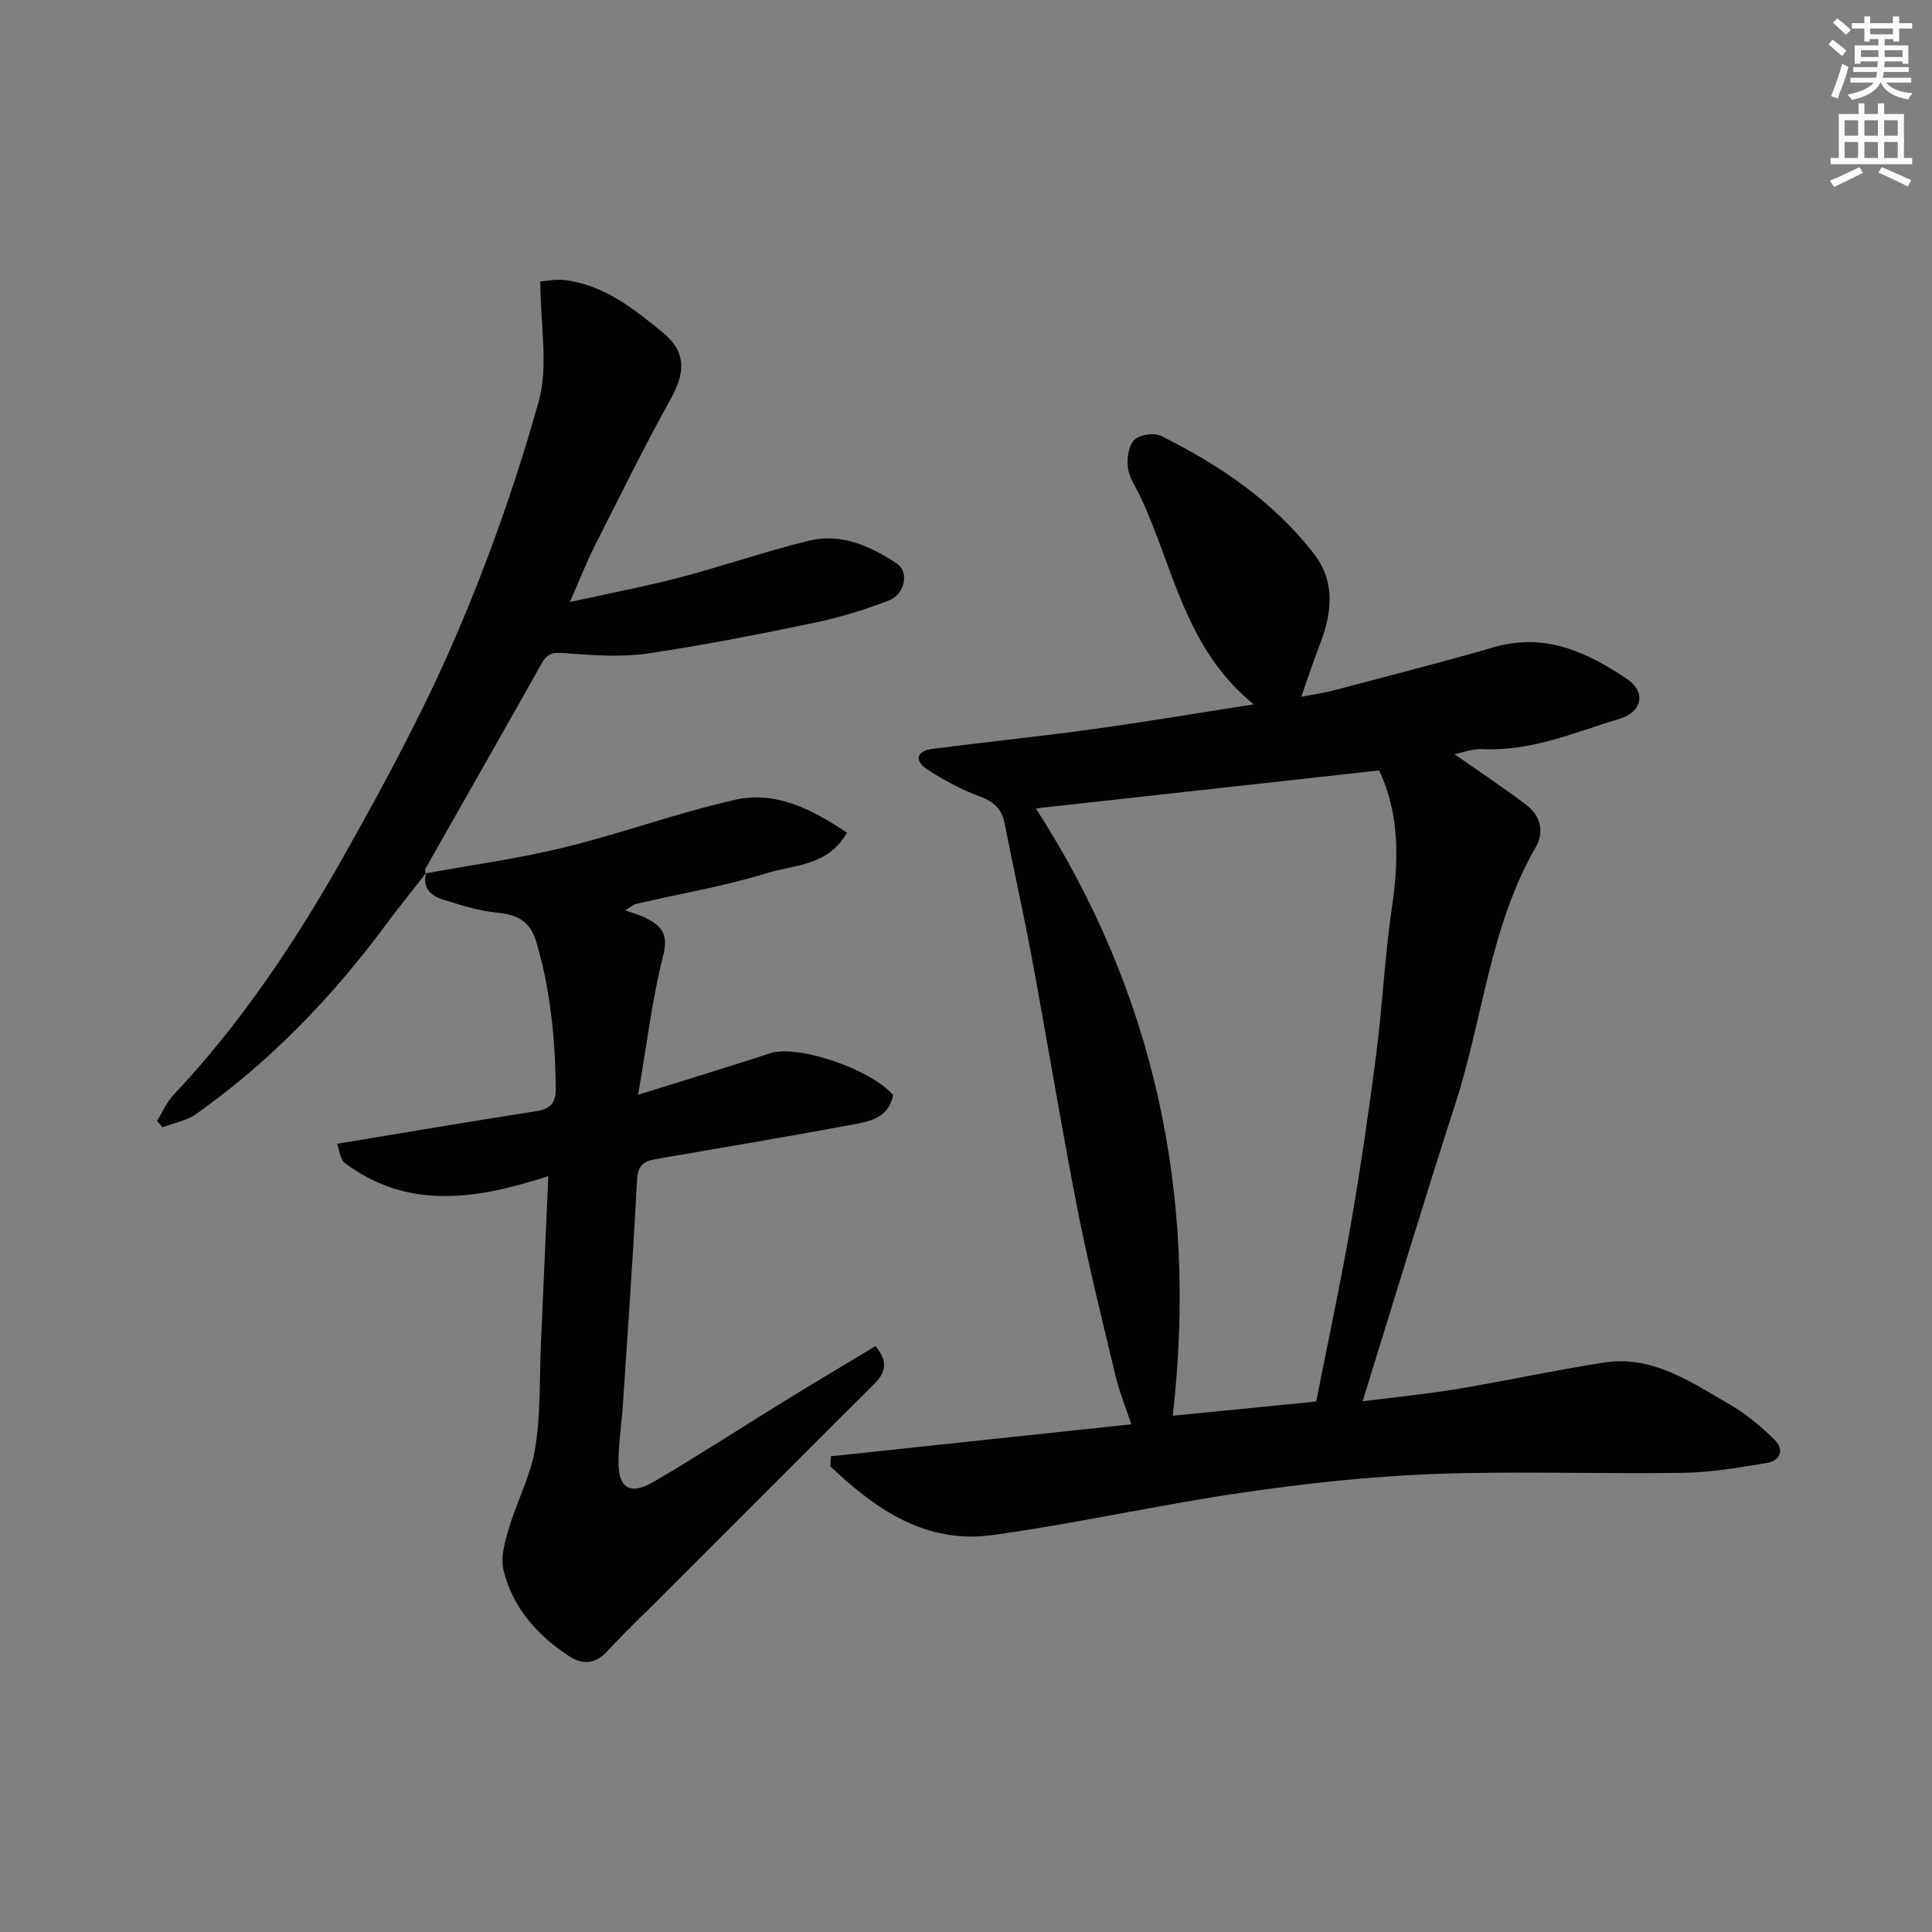 <svg enable-background="new 0 0 400 400" viewBox="0 0 400 400" xmlns="http://www.w3.org/2000/svg"><rect x="0" y="0" width="400" height="400" fill="#808080" stroke="none"/><path d="m378.6 9.2.8-1c.9.7 1.9 1.4 2.9 2.3l-.9 1.1c-1.1-.9-2-1.7-2.8-2.4zm.5 10.7c.9-2.1 1.6-4.3 2.3-6.7.4.2.8.4 1.3.6-.7 3.1-1.5 4.3-2.2 6.6zm.4-15.2.9-.9c1 .8 2 1.6 2.8 2.4l-1 1c-1-.9-1.9-1.8-2.7-2.5zm12.5-1.3h1.2v1.4h2.7v1.1h-2.7v2.7h-1.2v-.5h-1.8v1.3h4.9v3.8h-1.2v-.5h-3.7c0 .4-.1.9-.1 1.2h5.1v1h-5.2c0 .6-.1.9-.3 1.2h6v1h-5.2c1.1 1.3 2.9 2 5.5 2.2-.4.4-.7.8-.9 1.3-2.9-.5-4.8-1.6-5.7-3.5h-.1c-.8 1.7-2.7 2.9-5.9 3.6-.2-.4-.6-.8-.9-1.1 2.8-.6 4.6-1.4 5.4-2.5h-4.8v-1h5.3c.1-.3.2-.7.2-1.2h-4.9v-1h5c0-.4 0-.8.1-1.2h-3.6v.5h-1.2v-3.8h4.9v-1.3h-1.8v.5h-1.1v-2.7h-2.6v-1.1h2.6v-1.4h1.2v1.4h4.7v-1.4zm-6.7 8.4h3.6c0-.4 0-.9 0-1.4h-3.6zm1.9-4.7h4.7v-1.2h-4.7zm6.7 3.3h-3.7v1.4h3.7z" fill="#fcfafa"/><path d="m384.7 21.4h1.3v2.2h2.8v-2.2h1.3v2.2h4.1v9.1h1.7v1.3h-16.9v-1.3h1.7v-9.1h4.1v-2.2zm.3 13.2.7 1.2c-1.8.9-3.8 1.9-6 2.9-.2-.4-.5-.7-.8-1.3 2.4-1 4.4-2 6.1-2.8zm-3.1-6.5h2.8v-3.2h-2.8zm0 4.6h2.8v-3.3h-2.8v3.2zm4.1-4.6h2.8v-3.2h-2.8zm0 4.6h2.8v-3.3h-2.8zm3.6 1.9c2.1.9 4.1 1.8 6.1 2.7l-.7 1.3c-2.2-1.1-4.2-2-6.1-2.9zm3.3-9.7h-2.8v3.2h2.8zm-2.8 7.8h2.8v-3.3h-2.8z" fill="#fcfafa"/><g fill="#010103"><path d="m172.02 301.51c20.55-2.19 41.09-4.38 62.21-6.63-1.18-3.56-2.47-6.67-3.24-9.9-2.76-11.53-5.64-23.05-7.92-34.68-3.38-17.28-6.22-34.67-9.44-51.99-1.72-9.28-3.81-18.5-5.62-27.77-.58-2.98-2.13-4.51-5.04-5.6-3.89-1.46-7.68-3.43-11.13-5.75-2.58-1.73-2.07-3.74 1.22-4.15 11.04-1.4 22.11-2.55 33.14-4.07 10.77-1.48 21.5-3.3 33.38-5.14-14.35-11.6-16.65-28.6-23.57-43.2-.91-1.91-2.25-3.79-2.49-5.8-.23-1.91.12-4.56 1.33-5.76 1.11-1.1 4.13-1.53 5.59-.8 12.11 6.03 23.2 13.55 31.59 24.38 4.49 5.8 3.75 12.24 1.26 18.68-1.27 3.29-2.37 6.65-3.87 10.93 2.8-.54 4.66-.78 6.47-1.26 11.16-2.96 22.36-5.8 33.45-9.01 10.55-3.06 19.32 1.05 27.57 6.63 3.93 2.66 3.05 6.79-1.49 8.16-9.34 2.82-18.43 6.84-28.55 6.31-2-.1-4.06.73-5.73 1.07 4.9 3.43 10.04 6.81 14.92 10.53 2.9 2.2 3.71 5.58 1.89 8.72-9.48 16.44-10.9 35.37-16.59 52.97-6.6 20.42-12.79 40.97-19.25 61.74 6.25-.8 13.02-1.46 19.73-2.57 10.13-1.68 20.18-3.9 30.32-5.46 10-1.53 17.93 4.07 25.97 8.69 3.37 1.94 6.45 4.53 9.24 7.27 2.17 2.13 1.23 4.39-1.7 4.87-5.65.92-11.36 1.92-17.05 2.01-17.33.26-34.68-.4-51.98.25-13.26.5-26.54 1.97-39.68 3.89-17.26 2.52-34.33 6.4-51.61 8.76-13.68 1.87-24.1-5.37-33.43-14.23.02-.71.06-1.4.1-2.09zm70.78-8.39c9.75-.97 19.79-1.97 29.7-2.95 2.48-12.59 5.06-24.54 7.15-36.57 2.04-11.75 3.77-23.57 5.29-35.4 1.3-10.09 1.77-20.3 3.25-30.37 1.46-9.93 1.53-19.51-2.66-28.32-23.78 2.63-47.23 5.22-71.07 7.86 24.3 37.7 33.66 79.63 28.34 125.75z"/><path d="m88.11 180.83c9.59-1.76 19.3-3.07 28.76-5.39 11.83-2.9 23.34-7.14 35.21-9.83 8.56-1.94 16.09 1.96 23.26 6.78-3.86 6.91-10.85 6.63-16.48 8.36-8.83 2.73-18.04 4.27-27.07 6.37-.76.18-1.41.81-2.34 1.37 1.54.55 2.95.91 4.22 1.55 3.16 1.6 4.8 3.25 3.66 7.7-2.32 9.1-3.41 18.51-5.21 28.92 10.1-3.16 18.77-5.79 27.38-8.6 5.57-1.82 20.55 3.14 25.41 8.64-.92 4.94-5.14 5.52-8.87 6.22-13.47 2.51-26.99 4.75-40.48 7.1-2.35.41-3.51 1.4-3.66 4.21-.81 15.47-1.9 30.94-2.92 46.4-.26 3.94-.88 7.86-.93 11.8-.08 5.71 2.35 7.25 7.36 4.32 9.14-5.35 18.03-11.15 27.05-16.7 6.23-3.83 12.51-7.56 18.82-11.36 2.58 3.15 2.17 5.4-.23 7.79-14.65 14.56-29.23 29.2-43.83 43.81-3.82 3.82-7.76 7.52-11.4 11.5-2.47 2.7-5.11 2.97-7.91 1.15-6.63-4.31-11.74-10.05-13.66-17.82-.66-2.68.29-5.94 1.13-8.76 1.65-5.55 4.51-10.85 5.42-16.48 1.16-7.13.88-14.5 1.2-21.76.5-11.2.98-22.39 1.52-34.61-14.59 4.72-28.93 7.17-42.09-2.7-1.03-.77-1.16-2.74-1.65-4 14.11-2.33 27.63-4.63 41.18-6.74 3.01-.47 4.15-1.67 4.11-4.8-.13-10.22-1.1-20.25-3.99-30.13-1.38-4.7-4.22-5.81-8.51-6.23-3.67-.36-7.28-1.56-10.83-2.66-2.56-.8-4.4-2.41-3.46-5.56z"/><path d="m88.27 180.67c-2.79 3.58-5.66 7.11-8.36 10.76-11.16 15.05-24.01 28.4-39.34 39.24-1.97 1.39-4.6 1.84-6.92 2.72-.38-.44-.76-.88-1.14-1.31 1.13-1.82 1.99-3.89 3.43-5.41 14.02-14.87 25.27-31.76 35.24-49.44 8.33-14.78 16.43-29.81 23.14-45.37 6.8-15.79 12.55-32.14 17.2-48.69 2.08-7.39.35-15.86.35-24.9 1.39-.09 3.26-.51 5.04-.29 8.18 1.01 14.38 5.98 20.41 10.95 4.76 3.93 4.57 8.19 1.63 13.5-5.59 10.09-10.69 20.46-15.89 30.76-1.69 3.34-3.05 6.84-5.08 11.45 8.13-1.79 15.53-3.19 22.79-5.09 8.96-2.35 17.73-5.4 26.72-7.61 6.68-1.64 12.78 1.14 18.19 4.73 2.62 1.73 1.66 6.36-1.59 7.62-4.97 1.93-10.14 3.53-15.37 4.62-11.49 2.39-23.02 4.67-34.62 6.39-5.31.78-10.84.39-16.24 0-2.44-.17-4.22-.62-5.68 1.99-7.97 14.23-16.07 28.38-24.11 42.57-.14.25 0 .65.02.98.02-.01.18-.17.18-.17z"/></g></svg>